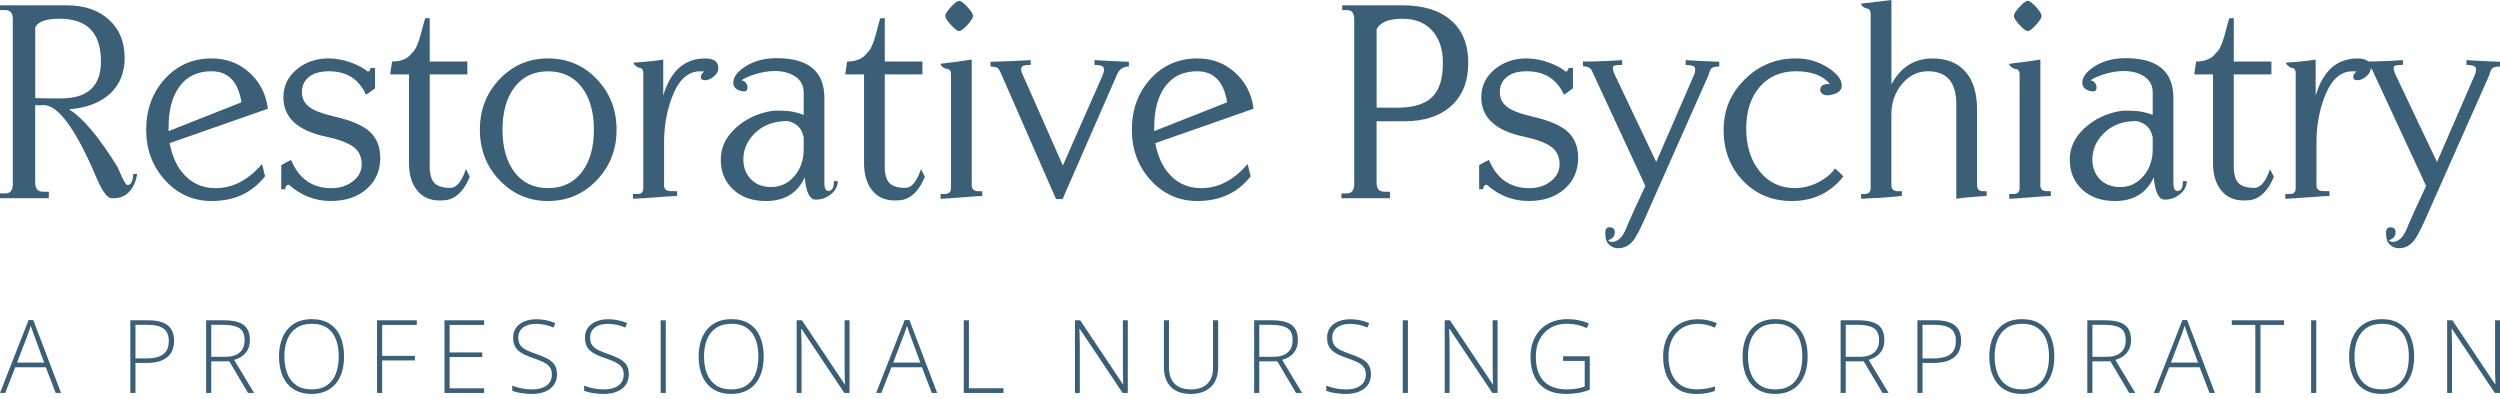 <svg xmlns="http://www.w3.org/2000/svg" width="282" height="45" viewBox="0 0 282 45" fill="none"><path d="M3.969 11.855V20.623C3.969 21.296 4.276 21.63 4.89 21.63H5.505V22.355H0V21.818H0.583C1.158 21.818 1.446 21.471 1.446 20.778V2.175C1.446 1.482 1.158 1.135 0.583 1.135H0V0.598H7.507C9.497 0.598 11.087 1.135 12.277 2.207C13.466 3.278 14.061 4.728 14.061 6.557C14.061 8.174 13.528 9.501 12.46 10.528C11.332 11.58 9.773 12.178 7.783 12.325C9.342 13.293 11.157 15.448 13.229 18.79C13.229 18.81 13.416 19.22 13.781 20.021C14.05 20.587 14.252 20.873 14.396 20.873C14.765 20.873 14.979 20.451 15.041 19.611H15.472C15.348 20.463 15.037 21.148 14.535 21.67C14.034 22.192 13.369 22.419 12.549 22.355C12.079 22.312 11.534 21.571 10.916 20.125C8.537 14.488 6.496 11.731 4.793 11.855L4.331 11.887L3.961 11.855H3.969ZM3.969 11.066L5.415 11.098H6.893C9.886 11.098 11.386 9.712 11.386 6.935C11.386 3.721 9.835 2.111 6.741 2.111C5.201 2.111 4.28 2.438 3.973 3.087V11.066H3.969Z" fill="#3A5F77"></path><path d="M29.91 19.866C28.453 21.738 26.443 22.674 23.877 22.674C21.805 22.674 20.056 21.897 18.629 20.34C17.202 18.786 16.491 16.882 16.491 14.631C16.491 12.381 17.195 10.429 18.598 8.891C20.001 7.358 21.762 6.589 23.877 6.589C25.58 6.589 27.026 7.146 28.216 8.262C29.343 9.313 30.012 10.648 30.218 12.265L19.138 16.145C19.383 17.448 19.826 18.511 20.46 19.332C21.444 20.595 22.726 21.224 24.309 21.224C26.256 21.224 28.002 20.32 29.541 18.511C29.603 18.659 29.666 18.886 29.728 19.189C29.79 19.495 29.852 19.718 29.91 19.866ZM19.018 14.787C20.845 14.074 23.582 12.99 27.236 11.54C26.867 9.206 25.739 8.039 23.85 8.039C22.31 8.039 21.121 8.596 20.281 9.712C19.441 10.827 19.018 12.373 19.018 14.349V14.791V14.787Z" fill="#3A5F77"></path><path d="M42.899 17.754C42.899 19.224 42.386 20.415 41.359 21.316C40.333 22.22 38.98 22.67 37.297 22.67C35.532 22.67 33.961 22.061 32.589 20.842C32.344 20.842 32.2 21.009 32.157 21.348H31.726V18.635C31.85 18.551 32.033 18.444 32.278 18.32C32.523 18.193 32.709 18.101 32.83 18.037C33.712 20.16 35.229 21.224 37.386 21.224C38.331 21.224 39.136 20.965 39.8 20.451C40.465 19.937 40.799 19.3 40.799 18.543C40.799 17.683 40.481 17.017 39.847 16.555C39.209 16.093 38.195 15.715 36.799 15.42C33.576 14.747 31.967 13.265 31.967 10.975C31.967 9.712 32.465 8.668 33.46 7.836C34.455 7.007 35.648 6.589 37.044 6.589C37.927 6.589 38.84 6.768 39.781 7.126C40.52 7.421 41.083 7.736 41.472 8.071C41.655 8.071 41.767 7.935 41.81 7.66H42.304V9.963C41.977 10.214 41.635 10.457 41.289 10.688C40.488 8.923 39.093 8.039 37.102 8.039C36.119 8.039 35.365 8.254 34.84 8.684C34.315 9.114 34.055 9.688 34.055 10.401C34.055 11.074 34.323 11.62 34.855 12.042C35.388 12.464 36.344 12.831 37.717 13.146C39.645 13.588 40.99 14.169 41.748 14.894C42.506 15.619 42.887 16.571 42.887 17.747L42.899 17.754Z" fill="#3A5F77"></path><path d="M48.466 18.698C48.466 19.623 48.641 20.272 48.99 20.639C49.34 21.005 49.943 21.192 50.806 21.192C51.482 21.192 52.069 20.487 52.559 19.081L52.991 19.933C52.804 20.395 52.59 20.806 52.345 21.164C51.77 22.005 51.074 22.479 50.254 22.582C50.028 22.602 49.811 22.614 49.608 22.614C48.501 22.614 47.645 22.232 47.039 21.463C46.432 20.694 46.133 19.671 46.133 18.388V8.393H44.011L44.224 6.943C45.27 6.943 46.028 6.609 46.502 5.935C46.829 5.684 47.14 5.043 47.428 4.011C47.735 2.812 47.921 2.163 47.98 2.055H48.473V6.943H52.718V8.393H48.473V18.703L48.466 18.698Z" fill="#3A5F77"></path><path d="M69.548 14.631C69.548 16.882 68.797 18.782 67.301 20.34C65.804 21.897 63.977 22.674 61.823 22.674C59.669 22.674 57.85 21.897 56.361 20.34C54.872 18.786 54.13 16.882 54.13 14.631C54.13 12.381 54.872 10.481 56.361 8.923C57.85 7.369 59.669 6.589 61.823 6.589C63.977 6.589 65.827 7.365 67.316 8.923C68.805 10.481 69.548 12.381 69.548 14.631ZM66.993 14.631C66.993 12.612 66.531 11.01 65.609 9.823C64.684 8.636 63.425 8.043 61.823 8.043C60.221 8.043 58.966 8.636 58.052 9.823C57.139 11.01 56.684 12.616 56.684 14.631C56.684 16.647 57.139 18.252 58.052 19.439C58.966 20.627 60.221 21.22 61.823 21.22C63.425 21.22 64.684 20.627 65.609 19.439C66.531 18.252 66.993 16.647 66.993 14.631Z" fill="#3A5F77"></path><path d="M74.901 20.873C74.901 21.252 75.076 21.471 75.425 21.535C75.464 21.555 75.783 21.567 76.378 21.567V22.104C75.826 22.124 74.994 22.18 73.886 22.264C72.778 22.347 71.946 22.399 71.394 22.423V21.885C71.845 21.885 72.113 21.873 72.195 21.854C72.44 21.77 72.564 21.559 72.564 21.224V8.262C72.564 7.84 72.382 7.632 72.012 7.632C71.643 7.421 71.46 7.234 71.46 7.067C72.813 6.983 73.933 6.868 74.815 6.72V10.787C75.635 7.991 77.214 6.593 79.554 6.593C80.537 6.593 81.031 6.959 81.031 7.696C81.031 8.031 80.86 8.341 80.522 8.624C80.184 8.907 79.85 9.05 79.523 9.05C79.216 9.05 79.06 8.935 79.06 8.704C79.06 8.453 79.185 8.242 79.43 8.075C79.387 8.075 79.317 8.063 79.216 8.043H78.971C77.556 8.043 76.479 9.074 75.74 11.134C75.188 12.668 74.908 14.309 74.908 16.053V20.878L74.901 20.873Z" fill="#3A5F77"></path><path d="M90.781 19.993C89.961 21.782 88.503 22.674 86.412 22.674C84.853 22.674 83.613 22.24 82.687 21.363C81.762 20.491 81.303 19.372 81.303 18.005C81.303 16.639 81.859 15.48 82.963 14.456C84.071 13.436 85.424 12.791 87.026 12.516C87.294 12.476 87.64 12.464 88.072 12.484L88.686 12.516C89.261 12.536 89.918 12.684 90.657 12.958V10.437C90.657 9.66 90.342 9.058 89.72 8.64C89.094 8.218 88.309 8.011 87.364 8.011C86.688 8.011 85.937 8.138 85.117 8.389C84.441 8.62 83.947 8.843 83.64 9.05C84.091 9.154 84.316 9.441 84.316 9.903C84.316 10.178 84.184 10.313 83.916 10.313C83.854 10.313 83.721 10.293 83.515 10.249C82.983 10.082 82.715 9.775 82.715 9.333C82.715 8.704 83.165 8.094 84.067 7.505C85.051 6.876 86.233 6.561 87.605 6.561C91.193 6.561 92.989 8.055 92.989 11.038V20.654C92.989 21.244 93.145 21.539 93.452 21.539C93.86 21.539 94.066 21.172 94.066 20.435H94.498C94.498 20.993 94.245 21.483 93.743 21.897C93.242 22.312 92.663 22.519 92.006 22.519C91.349 22.519 90.917 21.678 90.773 19.997L90.781 19.993ZM90.657 16.87V15.516C90.532 14.862 90.252 14.38 89.809 14.066C89.366 13.751 88.942 13.616 88.53 13.655L88.161 13.687C86.929 13.791 85.902 14.261 85.082 15.089C84.262 15.922 83.85 16.882 83.85 17.974C83.85 18.878 84.133 19.623 84.697 20.212C85.261 20.802 86.027 21.097 86.991 21.097C88.037 21.097 88.907 20.686 89.607 19.866C90.303 19.045 90.653 18.049 90.653 16.87H90.657Z" fill="#3A5F77"></path><path d="M99.796 18.698C99.796 19.623 99.971 20.272 100.321 20.639C100.671 21.005 101.274 21.192 102.137 21.192C102.813 21.192 103.4 20.487 103.89 19.081L104.321 19.933C104.135 20.395 103.921 20.806 103.676 21.164C103.101 22.005 102.405 22.479 101.585 22.582C101.359 22.602 101.141 22.614 100.939 22.614C99.831 22.614 98.976 22.232 98.37 21.463C97.763 20.694 97.464 19.671 97.464 18.388V8.393H95.341L95.555 6.943C96.601 6.943 97.359 6.609 97.833 5.935C98.16 5.684 98.471 5.043 98.758 4.011C99.065 2.812 99.252 2.163 99.31 2.055H99.804V6.943H104.049V8.393H99.804V18.703L99.796 18.698Z" fill="#3A5F77"></path><path d="M109.612 20.873C109.612 21.336 109.857 21.567 110.351 21.567H110.782L110.813 22.104C110.3 22.124 109.523 22.18 108.473 22.264C107.424 22.347 106.638 22.399 106.102 22.423V21.885H106.533C107.027 21.885 107.272 21.666 107.272 21.224V8.389C107.272 7.967 107.078 7.76 106.689 7.76C106.3 7.593 106.106 7.401 106.106 7.194C106.883 7.111 108.053 6.951 109.612 6.72V20.878V20.873ZM106.627 1.797C106.627 1.585 106.837 1.251 107.256 0.789C107.676 0.327 107.991 0.096 108.193 0.096C108.395 0.096 108.71 0.327 109.13 0.789C109.55 1.251 109.76 1.589 109.76 1.797C109.76 2.004 109.55 2.342 109.13 2.804C108.71 3.266 108.395 3.498 108.193 3.498C107.991 3.498 107.676 3.266 107.256 2.804C106.837 2.342 106.627 2.008 106.627 1.797Z" fill="#3A5F77"></path><path d="M125.983 8.449L119.86 22.455H119.121L112.843 8.134C112.718 7.863 112.59 7.696 112.458 7.632C112.326 7.569 112.085 7.529 111.735 7.505V6.971C113.251 6.931 114.759 6.868 116.26 6.784V7.322C115.685 7.322 115.362 7.385 115.292 7.509C115.218 7.636 115.183 7.72 115.183 7.76C115.183 7.971 115.214 8.126 115.276 8.23L119.891 18.671L124.354 8.545C124.478 8.274 124.536 8.051 124.536 7.883C124.536 7.82 124.517 7.728 124.474 7.601C124.373 7.413 124.031 7.318 123.46 7.318V6.78C124.75 6.864 126.045 6.927 127.335 6.967V7.501C126.698 7.501 126.247 7.816 125.983 8.445V8.449Z" fill="#3A5F77"></path><path d="M141.093 19.866C139.635 21.738 137.626 22.674 135.06 22.674C132.988 22.674 131.238 21.897 129.812 20.34C128.385 18.786 127.674 16.882 127.674 14.631C127.674 12.381 128.377 10.429 129.781 8.891C131.184 7.358 132.945 6.589 135.06 6.589C136.763 6.589 138.209 7.146 139.398 8.262C140.526 9.313 141.194 10.648 141.397 12.265L130.317 16.145C130.562 17.448 131.005 18.511 131.639 19.332C132.622 20.595 133.905 21.224 135.484 21.224C137.431 21.224 139.177 20.32 140.716 18.511C140.778 18.659 140.841 18.886 140.903 19.189C140.965 19.495 141.027 19.718 141.086 19.866H141.093ZM130.2 14.787C132.028 14.074 134.764 12.99 138.419 11.54C138.049 9.206 136.922 8.039 135.033 8.039C133.493 8.039 132.304 8.596 131.464 9.712C130.62 10.827 130.2 12.373 130.2 14.349V14.791V14.787Z" fill="#3A5F77"></path><path d="M155.279 20.623C155.279 21.296 155.574 21.63 156.173 21.63H156.787V22.355H151.31V21.818H151.893C152.468 21.818 152.756 21.471 152.756 20.778V2.175C152.756 1.482 152.488 1.135 151.955 1.135H151.403V0.598H158.171C160.531 0.598 162.362 1.159 163.664 2.283C164.967 3.406 165.62 5.011 165.62 7.091C165.62 9.17 164.978 10.791 163.695 11.947C162.412 13.102 160.655 13.679 158.416 13.679H155.279V20.623ZM155.279 12.142H157.938C159.606 12.098 160.826 11.684 161.6 10.895C162.374 10.106 162.758 8.839 162.758 7.095C162.758 5.561 162.358 4.346 161.553 3.454C160.749 2.561 159.637 2.115 158.218 2.115C156.632 2.115 155.652 2.514 155.283 3.31V12.142H155.279Z" fill="#3A5F77"></path><path d="M178.021 17.754C178.021 19.224 177.508 20.415 176.481 21.316C175.455 22.22 174.102 22.67 172.419 22.67C170.654 22.67 169.083 22.061 167.711 20.842C167.466 20.842 167.322 21.009 167.28 21.348H166.848V18.635C166.972 18.551 167.155 18.444 167.4 18.32C167.645 18.193 167.832 18.101 167.952 18.037C168.835 20.16 170.351 21.224 172.508 21.224C173.453 21.224 174.258 20.965 174.922 20.451C175.587 19.937 175.921 19.3 175.921 18.543C175.921 17.683 175.603 17.017 174.969 16.555C174.332 16.093 173.317 15.715 171.921 15.42C168.699 14.747 167.089 13.265 167.089 10.975C167.089 9.712 167.587 8.668 168.582 7.836C169.577 7.007 170.771 6.589 172.166 6.589C173.049 6.589 173.962 6.768 174.907 7.126C175.645 7.421 176.209 7.736 176.598 8.071C176.781 8.071 176.893 7.935 176.936 7.66H177.43V9.963C177.103 10.214 176.765 10.457 176.415 10.688C175.614 8.923 174.219 8.039 172.228 8.039C171.245 8.039 170.491 8.254 169.966 8.684C169.441 9.114 169.181 9.688 169.181 10.401C169.181 11.074 169.445 11.62 169.981 12.042C170.514 12.464 171.47 12.831 172.843 13.146C174.771 13.588 176.116 14.169 176.874 14.894C177.632 15.619 178.013 16.571 178.013 17.747L178.021 17.754Z" fill="#3A5F77"></path><path d="M190.146 7.314V6.78C191.417 6.864 192.681 6.927 193.932 6.967V7.501C193.544 7.501 193.271 7.553 193.116 7.66C192.96 7.764 192.832 8.027 192.731 8.449L185.438 24.885C184.944 25.976 184.556 26.709 184.268 27.088C183.798 27.697 183.222 28 182.546 28C182.134 28 181.792 27.869 181.516 27.606C181.24 27.343 181.1 27.024 181.1 26.646L181.069 26.299C181.069 25.857 181.224 25.638 181.531 25.638C181.939 25.638 182.145 25.817 182.145 26.176C182.145 26.638 181.901 26.944 181.407 27.092C181.426 27.132 181.469 27.175 181.531 27.219C181.593 27.263 181.694 27.283 181.838 27.283C182.557 27.283 183.141 26.642 183.592 25.359C184.023 24.371 184.688 22.909 185.594 20.977L179.654 8.174C179.51 7.712 179.152 7.481 178.577 7.481L178.546 6.943C179.86 6.943 181.337 6.891 182.977 6.784V7.322C182.402 7.322 182.064 7.373 181.963 7.481L181.932 7.64C181.932 7.871 182.013 8.154 182.177 8.493L186.822 18.268L191.098 8.425C191.18 8.238 191.223 8.039 191.223 7.828C191.223 7.7 191.172 7.589 191.067 7.481C190.822 7.377 190.515 7.326 190.142 7.326L190.146 7.314Z" fill="#3A5F77"></path><path d="M206.979 19.013C207.103 19.097 207.266 19.24 207.473 19.439C207.679 19.639 207.83 19.79 207.935 19.898C206.477 21.746 204.541 22.674 202.119 22.674C199.904 22.674 198.069 21.913 196.611 20.387C195.153 18.862 194.426 16.958 194.426 14.663C194.426 12.369 195.219 10.532 196.809 8.955C198.399 7.377 200.323 6.589 202.578 6.589C203.931 6.589 205.152 6.947 206.24 7.66C207.243 8.314 207.749 8.975 207.749 9.648C207.749 10.194 207.36 10.54 206.578 10.688C206.353 10.732 206.197 10.752 206.116 10.752C205.704 10.752 205.439 10.572 205.315 10.214C205.315 9.879 205.432 9.668 205.669 9.584C205.906 9.501 206.054 9.457 206.116 9.457L206.423 9.489C205.622 8.521 204.351 8.039 202.605 8.039C200.86 8.039 199.511 8.628 198.496 9.803C197.482 10.982 196.972 12.548 196.972 14.5C196.972 16.452 197.482 18.089 198.496 19.34C199.511 20.591 200.829 21.216 202.45 21.216C203.496 21.216 204.502 20.933 205.467 20.364C206.186 19.922 206.687 19.471 206.975 19.009L206.979 19.013Z" fill="#3A5F77"></path><path d="M223.011 20.873C223.011 21.336 223.236 21.567 223.687 21.567H224.088V22.104C222.61 22.188 221.471 22.296 220.671 22.419V11.759C220.671 9.278 219.605 8.039 217.471 8.039C216.321 8.039 215.349 8.517 214.548 9.473C213.747 10.429 213.347 11.58 213.347 12.926V20.873C213.347 21.336 213.591 21.567 214.085 21.567H214.548L214.517 22.104C214.272 22.124 213.696 22.18 212.795 22.264C212.056 22.328 211.473 22.359 211.041 22.359C210.96 22.359 210.59 22.379 209.933 22.423V21.885H210.334C210.785 21.885 211.01 21.654 211.01 21.192V1.577C211.01 1.159 210.835 0.948 210.485 0.948C210.116 0.781 209.933 0.602 209.933 0.41C210.691 0.327 211.83 0.191 213.35 0V9.525C214.396 7.569 215.947 6.593 217.996 6.593C219.598 6.593 220.83 7.091 221.705 8.09C222.575 9.09 223.011 10.505 223.011 12.333V20.878V20.873Z" fill="#3A5F77"></path><path d="M230.148 20.873C230.148 21.336 230.393 21.567 230.887 21.567H231.319L231.35 22.104C230.836 22.124 230.055 22.18 229.009 22.264C227.964 22.347 227.174 22.399 226.642 22.423V21.885H227.073C227.567 21.885 227.812 21.666 227.812 21.224V8.389C227.812 7.967 227.618 7.76 227.229 7.76C226.84 7.593 226.646 7.401 226.646 7.194C227.423 7.111 228.593 6.951 230.152 6.72V20.878L230.148 20.873ZM227.163 1.797C227.163 1.585 227.373 1.251 227.793 0.789C228.212 0.327 228.527 0.096 228.729 0.096C228.932 0.096 229.246 0.327 229.666 0.789C230.086 1.251 230.296 1.589 230.296 1.797C230.296 2.004 230.086 2.342 229.666 2.804C229.246 3.266 228.932 3.498 228.729 3.498C228.527 3.498 228.212 3.266 227.793 2.804C227.373 2.342 227.163 2.008 227.163 1.797Z" fill="#3A5F77"></path><path d="M242.95 19.993C242.13 21.782 240.672 22.674 238.58 22.674C237.022 22.674 235.781 22.24 234.856 21.363C233.931 20.491 233.472 19.372 233.472 18.005C233.472 16.639 234.024 15.48 235.132 14.456C236.24 13.436 237.593 12.791 239.195 12.516C239.463 12.476 239.809 12.464 240.24 12.484L240.855 12.516C241.43 12.536 242.087 12.684 242.826 12.958V10.437C242.826 9.66 242.511 9.058 241.889 8.64C241.263 8.218 240.477 8.011 239.533 8.011C238.856 8.011 238.106 8.138 237.286 8.389C236.609 8.62 236.116 8.843 235.809 9.05C236.26 9.154 236.485 9.441 236.485 9.903C236.485 10.178 236.353 10.313 236.085 10.313C236.022 10.313 235.89 10.293 235.684 10.249C235.152 10.082 234.883 9.775 234.883 9.333C234.883 8.704 235.334 8.094 236.236 7.505C237.22 6.876 238.402 6.561 239.774 6.561C243.362 6.561 245.158 8.055 245.158 11.038V20.654C245.158 21.244 245.314 21.539 245.621 21.539C246.033 21.539 246.235 21.172 246.235 20.435H246.666C246.666 20.993 246.414 21.483 245.912 21.897C245.411 22.312 244.832 22.519 244.175 22.519C243.518 22.519 243.086 21.678 242.942 19.997L242.95 19.993ZM242.826 16.87V15.516C242.701 14.862 242.421 14.38 241.978 14.066C241.535 13.751 241.111 13.616 240.699 13.655L240.33 13.687C239.097 13.791 238.071 14.261 237.251 15.089C236.431 15.922 236.019 16.882 236.019 17.974C236.019 18.878 236.298 19.623 236.866 20.212C237.43 20.802 238.196 21.097 239.16 21.097C240.205 21.097 241.076 20.686 241.776 19.866C242.472 19.045 242.822 18.049 242.822 16.87H242.826Z" fill="#3A5F77"></path><path d="M251.965 18.698C251.965 19.623 252.14 20.272 252.49 20.639C252.84 21.005 253.442 21.192 254.305 21.192C254.982 21.192 255.569 20.487 256.059 19.081L256.49 19.933C256.307 20.395 256.09 20.806 255.845 21.164C255.269 22.005 254.574 22.479 253.753 22.582C253.528 22.602 253.31 22.614 253.108 22.614C252 22.614 251.145 22.232 250.538 21.463C249.932 20.694 249.629 19.671 249.629 18.388V8.393H247.506L247.72 6.943C248.766 6.943 249.524 6.609 249.998 5.935C250.325 5.684 250.632 5.043 250.923 4.011C251.23 2.812 251.417 2.163 251.475 2.055H251.969V6.943H256.214V8.393H251.969V18.703L251.965 18.698Z" fill="#3A5F77"></path><path d="M261.291 20.873C261.291 21.252 261.466 21.471 261.816 21.535C261.855 21.555 262.174 21.567 262.768 21.567V22.104C262.216 22.124 261.385 22.18 260.277 22.264C259.169 22.347 258.337 22.399 257.785 22.423V21.885C258.236 21.885 258.504 21.873 258.585 21.854C258.83 21.77 258.955 21.559 258.955 21.224V8.262C258.955 7.84 258.772 7.632 258.403 7.632C258.033 7.421 257.851 7.234 257.851 7.067C259.204 6.983 260.323 6.868 261.206 6.72V10.787C262.026 7.991 263.604 6.593 265.945 6.593C266.928 6.593 267.422 6.959 267.422 7.696C267.422 8.031 267.251 8.341 266.913 8.624C266.574 8.907 266.24 9.05 265.913 9.05C265.606 9.05 265.451 8.935 265.451 8.704C265.451 8.453 265.575 8.242 265.82 8.075C265.777 8.075 265.707 8.063 265.606 8.043H265.361C263.946 8.043 262.87 9.074 262.131 11.134C261.579 12.668 261.299 14.309 261.299 16.053V20.878L261.291 20.873Z" fill="#3A5F77"></path><path d="M278.217 7.314V6.78C279.489 6.864 280.752 6.927 282.004 6.967V7.501C281.615 7.501 281.343 7.553 281.188 7.66C281.032 7.764 280.904 8.027 280.803 8.449L273.51 24.885C273.016 25.976 272.627 26.709 272.34 27.088C271.869 27.697 271.294 28 270.617 28C270.205 28 269.863 27.869 269.587 27.606C269.311 27.343 269.171 27.024 269.171 26.646L269.14 26.299C269.14 25.857 269.296 25.638 269.603 25.638C270.011 25.638 270.217 25.817 270.217 26.176C270.217 26.638 269.972 26.944 269.478 27.092C269.498 27.132 269.541 27.175 269.603 27.219C269.665 27.263 269.766 27.283 269.91 27.283C270.629 27.283 271.212 26.642 271.663 25.359C272.095 24.371 272.759 22.909 273.665 20.977L267.725 8.174C267.581 7.712 267.224 7.481 266.648 7.481L266.617 6.943C267.931 6.943 269.408 6.891 271.049 6.784V7.322C270.474 7.322 270.135 7.373 270.034 7.481L270.003 7.64C270.003 7.871 270.085 8.154 270.248 8.493L274.894 18.268L279.17 8.425C279.252 8.238 279.294 8.039 279.294 7.828C279.294 7.7 279.244 7.589 279.139 7.481C278.894 7.377 278.587 7.326 278.214 7.326L278.217 7.314Z" fill="#3A5F77"></path><path d="M282 44.322H281.412L276.569 37.076H276.541C276.549 37.278 276.554 37.483 276.558 37.693C276.566 37.898 276.571 38.111 276.575 38.331C276.582 38.548 276.586 38.772 276.586 39.004V44.322H276.037V36.129H276.631L281.456 43.353H281.484C281.481 43.189 281.475 42.998 281.468 42.781C281.464 42.565 281.458 42.342 281.451 42.114C281.447 41.886 281.445 41.672 281.445 41.47V36.129H282V44.322Z" fill="#3A5F77"></path><path d="M272.317 40.215C272.317 40.838 272.241 41.408 272.088 41.924C271.935 42.439 271.705 42.884 271.398 43.258C271.092 43.631 270.709 43.921 270.249 44.126C269.794 44.332 269.261 44.435 268.652 44.435C268.039 44.435 267.503 44.332 267.044 44.126C266.584 43.921 266.201 43.631 265.895 43.258C265.592 42.88 265.364 42.434 265.211 41.918C265.058 41.399 264.981 40.827 264.981 40.203C264.981 39.374 265.121 38.643 265.402 38.012C265.686 37.38 266.102 36.887 266.651 36.532C267.204 36.177 267.886 36 268.697 36C269.474 36 270.132 36.17 270.67 36.51C271.212 36.846 271.621 37.33 271.897 37.962C272.177 38.589 272.317 39.34 272.317 40.215ZM265.587 40.209C265.587 40.941 265.697 41.588 265.917 42.148C266.138 42.705 266.476 43.14 266.932 43.454C267.387 43.768 267.963 43.925 268.658 43.925C269.36 43.925 269.937 43.77 270.39 43.459C270.842 43.149 271.176 42.716 271.393 42.159C271.609 41.602 271.718 40.954 271.718 40.215C271.718 39.045 271.462 38.137 270.95 37.491C270.442 36.844 269.691 36.521 268.697 36.521C267.998 36.521 267.417 36.676 266.954 36.986C266.494 37.296 266.151 37.728 265.923 38.281C265.699 38.834 265.587 39.477 265.587 40.209Z" fill="#3A5F77"></path><path d="M260.696 44.322V36.129H261.273V44.322H260.696Z" fill="#3A5F77"></path><path d="M254.981 44.322H254.398V36.65H251.742V36.129H257.637V36.65H254.981V44.322Z" fill="#3A5F77"></path><path d="M249.238 44.322L248.123 41.425H244.682L243.544 44.322H242.956L246.178 36.101H246.705L249.843 44.322H249.238ZM247.938 40.904L246.806 37.833C246.776 37.754 246.739 37.653 246.694 37.53C246.653 37.407 246.608 37.276 246.559 37.138C246.514 36.999 246.47 36.869 246.425 36.745C246.387 36.876 246.346 37.007 246.301 37.138C246.257 37.268 246.214 37.395 246.173 37.519C246.131 37.638 246.092 37.747 246.055 37.844L244.878 40.904H247.938Z" fill="#3A5F77"></path><path d="M237.437 36.129C238.087 36.129 238.629 36.2 239.062 36.342C239.5 36.484 239.828 36.717 240.049 37.042C240.269 37.367 240.379 37.806 240.379 38.359C240.379 38.774 240.303 39.131 240.15 39.43C240 39.725 239.793 39.968 239.528 40.158C239.262 40.349 238.956 40.495 238.608 40.596L240.856 44.322H240.172L238.059 40.758H236.025V44.322H235.448V36.129H237.437ZM237.381 36.639H236.025V40.248H237.656C238.324 40.248 238.846 40.087 239.219 39.766C239.597 39.445 239.785 38.983 239.785 38.382C239.785 37.721 239.587 37.265 239.191 37.014C238.795 36.764 238.192 36.639 237.381 36.639Z" fill="#3A5F77"></path><path d="M231.728 40.215C231.728 40.838 231.651 41.408 231.498 41.924C231.345 42.439 231.115 42.884 230.809 43.258C230.502 43.631 230.12 43.921 229.66 44.126C229.204 44.332 228.672 44.435 228.063 44.435C227.45 44.435 226.914 44.332 226.454 44.126C225.995 43.921 225.612 43.631 225.305 43.258C225.003 42.88 224.775 42.434 224.622 41.918C224.468 41.399 224.392 40.827 224.392 40.203C224.392 39.374 224.532 38.643 224.812 38.012C225.096 37.38 225.513 36.887 226.062 36.532C226.615 36.177 227.297 36 228.108 36C228.885 36 229.542 36.17 230.08 36.51C230.622 36.846 231.031 37.33 231.308 37.962C231.588 38.589 231.728 39.34 231.728 40.215ZM224.997 40.209C224.997 40.941 225.107 41.588 225.328 42.148C225.548 42.705 225.886 43.14 226.342 43.454C226.798 43.768 227.373 43.925 228.068 43.925C228.771 43.925 229.348 43.77 229.8 43.459C230.252 43.149 230.587 42.716 230.803 42.159C231.02 41.602 231.128 40.954 231.128 40.215C231.128 39.045 230.872 38.137 230.36 37.491C229.852 36.844 229.101 36.521 228.108 36.521C227.409 36.521 226.828 36.676 226.365 36.986C225.905 37.296 225.561 37.728 225.333 38.281C225.109 38.834 224.997 39.477 224.997 40.209Z" fill="#3A5F77"></path><path d="M218.296 36.129C219.271 36.129 220.002 36.316 220.487 36.689C220.973 37.063 221.216 37.644 221.216 38.432C221.216 38.836 221.15 39.194 221.02 39.508C220.893 39.818 220.7 40.08 220.442 40.293C220.185 40.506 219.861 40.667 219.473 40.775C219.088 40.883 218.638 40.938 218.122 40.938H216.861V44.322H216.284V36.129H218.296ZM218.234 36.639H216.861V40.428H218.066C218.597 40.428 219.053 40.368 219.434 40.248C219.815 40.125 220.108 39.919 220.314 39.632C220.519 39.344 220.622 38.952 220.622 38.455C220.622 37.823 220.428 37.364 220.039 37.076C219.65 36.785 219.049 36.639 218.234 36.639Z" fill="#3A5F77"></path><path d="M209.611 36.129C210.261 36.129 210.803 36.2 211.236 36.342C211.673 36.484 212.002 36.717 212.223 37.042C212.443 37.367 212.553 37.806 212.553 38.359C212.553 38.774 212.477 39.131 212.323 39.43C212.174 39.725 211.967 39.968 211.701 40.158C211.436 40.349 211.13 40.495 210.782 40.596L213.03 44.322H212.346L210.233 40.758H208.199V44.322H207.621V36.129H209.611ZM209.555 36.639H208.199V40.248H209.829C210.498 40.248 211.019 40.087 211.393 39.766C211.77 39.445 211.959 38.983 211.959 38.382C211.959 37.721 211.761 37.265 211.365 37.014C210.969 36.764 210.366 36.639 209.555 36.639Z" fill="#3A5F77"></path><path d="M203.902 40.215C203.902 40.838 203.825 41.408 203.672 41.924C203.519 42.439 203.289 42.884 202.983 43.258C202.676 43.631 202.293 43.921 201.834 44.126C201.378 44.332 200.846 44.435 200.236 44.435C199.624 44.435 199.088 44.332 198.628 44.126C198.168 43.921 197.785 43.631 197.479 43.258C197.176 42.88 196.949 42.434 196.795 41.918C196.642 41.399 196.566 40.827 196.566 40.203C196.566 39.374 196.706 38.643 196.986 38.012C197.27 37.38 197.686 36.887 198.236 36.532C198.789 36.177 199.471 36 200.281 36C201.058 36 201.716 36.17 202.254 36.51C202.796 36.846 203.205 37.33 203.481 37.962C203.762 38.589 203.902 39.34 203.902 40.215ZM197.171 40.209C197.171 40.941 197.281 41.588 197.502 42.148C197.722 42.705 198.06 43.14 198.516 43.454C198.972 43.768 199.547 43.925 200.242 43.925C200.945 43.925 201.522 43.77 201.974 43.459C202.426 43.149 202.76 42.716 202.977 42.159C203.194 41.602 203.302 40.954 203.302 40.215C203.302 39.045 203.046 38.137 202.534 37.491C202.026 36.844 201.275 36.521 200.281 36.521C199.583 36.521 199.002 36.676 198.538 36.986C198.079 37.296 197.735 37.728 197.507 38.281C197.283 38.834 197.171 39.477 197.171 40.209Z" fill="#3A5F77"></path><path d="M191.523 36.532C191 36.532 190.533 36.622 190.122 36.801C189.711 36.977 189.364 37.227 189.08 37.552C188.796 37.877 188.579 38.266 188.43 38.718C188.28 39.166 188.206 39.661 188.206 40.203C188.206 40.95 188.323 41.604 188.559 42.165C188.794 42.721 189.147 43.153 189.618 43.459C190.092 43.766 190.683 43.919 191.389 43.919C191.8 43.919 192.174 43.889 192.51 43.829C192.846 43.766 193.158 43.685 193.446 43.588V44.093C193.173 44.194 192.865 44.276 192.521 44.339C192.181 44.403 191.785 44.435 191.333 44.435C190.515 44.435 189.827 44.259 189.27 43.908C188.717 43.557 188.301 43.063 188.021 42.428C187.74 41.793 187.6 41.051 187.6 40.203C187.6 39.594 187.688 39.036 187.864 38.528C188.039 38.016 188.295 37.573 188.632 37.199C188.972 36.822 189.384 36.531 189.87 36.325C190.356 36.116 190.909 36.011 191.529 36.011C191.921 36.011 192.295 36.05 192.65 36.129C193.009 36.204 193.345 36.314 193.659 36.459L193.434 36.964C193.132 36.815 192.822 36.706 192.504 36.639C192.187 36.568 191.86 36.532 191.523 36.532Z" fill="#3A5F77"></path><path d="M176.317 40.187H179.326V43.947C178.934 44.111 178.515 44.235 178.071 44.317C177.626 44.395 177.154 44.435 176.653 44.435C175.782 44.435 175.048 44.27 174.45 43.941C173.856 43.609 173.406 43.129 173.1 42.501C172.793 41.873 172.64 41.119 172.64 40.237C172.64 39.415 172.806 38.684 173.139 38.046C173.475 37.407 173.955 36.906 174.579 36.544C175.203 36.181 175.95 36 176.821 36C177.269 36 177.692 36.041 178.088 36.123C178.487 36.206 178.867 36.329 179.225 36.493L178.995 37.009C178.641 36.844 178.278 36.721 177.908 36.639C177.542 36.557 177.17 36.516 176.793 36.516C176.053 36.516 175.416 36.674 174.882 36.992C174.351 37.306 173.944 37.743 173.66 38.303C173.38 38.86 173.24 39.503 173.24 40.231C173.24 41.057 173.376 41.743 173.649 42.288C173.922 42.834 174.32 43.243 174.843 43.516C175.369 43.788 176.008 43.925 176.759 43.925C177.17 43.925 177.538 43.895 177.863 43.835C178.192 43.775 178.489 43.697 178.755 43.6V40.713H176.317V40.187Z" fill="#3A5F77"></path><path d="M168.926 44.322H168.338L163.495 37.076H163.467C163.475 37.278 163.48 37.483 163.484 37.693C163.492 37.898 163.497 38.111 163.501 38.331C163.509 38.548 163.512 38.772 163.512 39.004V44.322H162.963V36.129H163.557L168.382 43.353H168.411C168.407 43.189 168.401 42.998 168.394 42.781C168.39 42.565 168.384 42.342 168.377 42.114C168.373 41.886 168.371 41.672 168.371 41.47V36.129H168.926V44.322Z" fill="#3A5F77"></path><path d="M158.235 44.322V36.129H158.812V44.322H158.235Z" fill="#3A5F77"></path><path d="M154.644 42.21C154.644 42.699 154.521 43.11 154.274 43.443C154.028 43.771 153.693 44.02 153.271 44.188C152.849 44.352 152.371 44.435 151.836 44.435C151.504 44.435 151.201 44.418 150.928 44.384C150.659 44.354 150.415 44.313 150.194 44.261C149.977 44.209 149.779 44.149 149.6 44.081V43.504C149.891 43.616 150.228 43.715 150.609 43.801C150.994 43.883 151.412 43.925 151.864 43.925C152.29 43.925 152.668 43.863 152.996 43.74C153.329 43.616 153.59 43.43 153.781 43.179C153.971 42.929 154.067 42.613 154.067 42.232C154.067 41.896 153.986 41.621 153.826 41.408C153.669 41.191 153.432 41.007 153.114 40.853C152.796 40.697 152.397 40.538 151.915 40.377C151.578 40.261 151.272 40.14 150.996 40.013C150.723 39.882 150.489 39.733 150.295 39.564C150.101 39.392 149.951 39.187 149.847 38.948C149.746 38.705 149.695 38.419 149.695 38.09C149.695 37.638 149.809 37.259 150.037 36.953C150.269 36.643 150.581 36.409 150.973 36.252C151.369 36.092 151.814 36.011 152.307 36.011C152.699 36.011 153.071 36.048 153.422 36.123C153.777 36.194 154.119 36.303 154.448 36.448L154.246 36.947C153.917 36.805 153.589 36.7 153.26 36.633C152.931 36.566 152.606 36.532 152.285 36.532C151.9 36.532 151.556 36.59 151.253 36.706C150.954 36.818 150.717 36.988 150.542 37.216C150.366 37.444 150.278 37.732 150.278 38.079C150.278 38.438 150.359 38.727 150.519 38.948C150.684 39.168 150.915 39.351 151.214 39.497C151.517 39.643 151.874 39.785 152.285 39.923C152.77 40.087 153.189 40.261 153.54 40.444C153.891 40.624 154.162 40.852 154.353 41.128C154.547 41.404 154.644 41.765 154.644 42.21Z" fill="#3A5F77"></path><path d="M143.46 36.129C144.11 36.129 144.651 36.2 145.085 36.342C145.522 36.484 145.851 36.717 146.071 37.042C146.292 37.367 146.402 37.806 146.402 38.359C146.402 38.774 146.325 39.131 146.172 39.43C146.023 39.725 145.815 39.968 145.55 40.158C145.285 40.349 144.978 40.495 144.631 40.596L146.878 44.322H146.194L144.082 40.758H142.047V44.322H141.47V36.129H143.46ZM143.403 36.639H142.047V40.248H143.678C144.347 40.248 144.868 40.087 145.242 39.766C145.619 39.445 145.808 38.983 145.808 38.382C145.808 37.721 145.61 37.265 145.214 37.014C144.818 36.764 144.214 36.639 143.403 36.639Z" fill="#3A5F77"></path><path d="M137.409 36.129V41.431C137.409 42.069 137.285 42.613 137.039 43.062C136.792 43.506 136.437 43.846 135.974 44.081C135.514 44.317 134.963 44.435 134.32 44.435C133.345 44.435 132.596 44.171 132.073 43.644C131.55 43.114 131.288 42.368 131.288 41.408V36.129H131.86V41.408C131.86 42.23 132.073 42.856 132.499 43.286C132.929 43.712 133.545 43.925 134.349 43.925C134.875 43.925 135.324 43.831 135.694 43.644C136.063 43.454 136.346 43.177 136.54 42.815C136.734 42.449 136.831 42.006 136.831 41.487V36.129H137.409Z" fill="#3A5F77"></path><path d="M127.216 44.322H126.627L121.785 37.076H121.757C121.765 37.278 121.77 37.483 121.774 37.693C121.781 37.898 121.787 38.111 121.791 38.331C121.798 38.548 121.802 38.772 121.802 39.004V44.322H121.253V36.129H121.847L126.672 43.353H126.7C126.697 43.189 126.691 42.998 126.683 42.781C126.68 42.565 126.674 42.342 126.667 42.114C126.663 41.886 126.661 41.672 126.661 41.47V36.129H127.216V44.322Z" fill="#3A5F77"></path><path d="M108.714 44.322V36.129H109.291V43.796H113.192V44.322H108.714Z" fill="#3A5F77"></path><path d="M105.112 44.322L103.996 41.425H100.555L99.418 44.322H98.829L102.052 36.101H102.579L105.717 44.322H105.112ZM103.812 40.904L102.679 37.833C102.65 37.754 102.612 37.653 102.567 37.53C102.526 37.407 102.481 37.276 102.433 37.138C102.388 36.999 102.343 36.869 102.298 36.745C102.261 36.876 102.22 37.007 102.175 37.138C102.13 37.268 102.087 37.395 102.046 37.519C102.005 37.638 101.966 37.747 101.928 37.844L100.752 40.904H103.812Z" fill="#3A5F77"></path><path d="M95.827 44.322H95.239L90.396 37.076H90.368C90.376 37.278 90.381 37.483 90.385 37.693C90.393 37.898 90.398 38.111 90.402 38.331C90.409 38.548 90.413 38.772 90.413 39.004V44.322H89.864V36.129H90.458L95.283 43.353H95.311C95.308 43.189 95.302 42.998 95.295 42.781C95.291 42.565 95.285 42.342 95.278 42.114C95.274 41.886 95.272 41.672 95.272 41.47V36.129H95.827V44.322Z" fill="#3A5F77"></path><path d="M86.144 40.215C86.144 40.838 86.068 41.408 85.915 41.924C85.761 42.439 85.532 42.884 85.225 43.258C84.919 43.631 84.536 43.921 84.076 44.126C83.621 44.332 83.088 44.435 82.479 44.435C81.866 44.435 81.33 44.332 80.871 44.126C80.411 43.921 80.028 43.631 79.722 43.258C79.419 42.88 79.191 42.434 79.038 41.918C78.885 41.399 78.808 40.827 78.808 40.203C78.808 39.374 78.948 38.643 79.228 38.012C79.513 37.38 79.929 36.887 80.478 36.532C81.031 36.177 81.713 36 82.524 36C83.301 36 83.959 36.17 84.497 36.51C85.038 36.846 85.448 37.33 85.724 37.962C86.004 38.589 86.144 39.34 86.144 40.215ZM79.413 40.209C79.413 40.941 79.524 41.588 79.744 42.148C79.965 42.705 80.303 43.14 80.758 43.454C81.214 43.768 81.79 43.925 82.485 43.925C83.187 43.925 83.764 43.77 84.216 43.459C84.669 43.149 85.003 42.716 85.22 42.159C85.436 41.602 85.545 40.954 85.545 40.215C85.545 39.045 85.289 38.137 84.777 37.491C84.269 36.844 83.518 36.521 82.524 36.521C81.825 36.521 81.244 36.676 80.781 36.986C80.321 37.296 79.978 37.728 79.75 38.281C79.526 38.834 79.413 39.477 79.413 40.209Z" fill="#3A5F77"></path><path d="M74.523 44.322V36.129H75.1V44.322H74.523Z" fill="#3A5F77"></path><path d="M70.932 42.21C70.932 42.699 70.809 43.11 70.562 43.443C70.316 43.771 69.981 44.02 69.559 44.188C69.137 44.352 68.658 44.435 68.124 44.435C67.792 44.435 67.489 44.418 67.216 44.384C66.947 44.354 66.703 44.313 66.482 44.261C66.265 44.209 66.067 44.149 65.888 44.081V43.504C66.179 43.616 66.516 43.715 66.897 43.801C67.282 43.883 67.7 43.925 68.152 43.925C68.578 43.925 68.956 43.863 69.284 43.74C69.617 43.616 69.878 43.43 70.069 43.179C70.259 42.929 70.355 42.613 70.355 42.232C70.355 41.896 70.274 41.621 70.114 41.408C69.957 41.191 69.719 41.007 69.402 40.853C69.084 40.697 68.685 40.538 68.203 40.377C67.866 40.261 67.56 40.14 67.284 40.013C67.011 39.882 66.777 39.733 66.583 39.564C66.389 39.392 66.239 39.187 66.135 38.948C66.034 38.705 65.983 38.419 65.983 38.09C65.983 37.638 66.097 37.259 66.325 36.953C66.557 36.643 66.869 36.409 67.261 36.252C67.657 36.092 68.102 36.011 68.595 36.011C68.987 36.011 69.359 36.048 69.71 36.123C70.065 36.194 70.407 36.303 70.736 36.448L70.534 36.947C70.205 36.805 69.876 36.7 69.548 36.633C69.219 36.566 68.894 36.532 68.573 36.532C68.188 36.532 67.844 36.59 67.541 36.706C67.242 36.818 67.005 36.988 66.829 37.216C66.654 37.444 66.566 37.732 66.566 38.079C66.566 38.438 66.646 38.727 66.807 38.948C66.972 39.168 67.203 39.351 67.502 39.497C67.805 39.643 68.162 39.785 68.573 39.923C69.058 40.087 69.477 40.261 69.828 40.444C70.179 40.624 70.45 40.852 70.641 41.128C70.835 41.404 70.932 41.765 70.932 42.21Z" fill="#3A5F77"></path><path d="M62.83 42.21C62.83 42.699 62.706 43.11 62.46 43.443C62.213 43.771 61.879 44.02 61.457 44.188C61.035 44.352 60.556 44.435 60.022 44.435C59.689 44.435 59.387 44.418 59.114 44.384C58.845 44.354 58.6 44.313 58.38 44.261C58.163 44.209 57.965 44.149 57.786 44.081V43.504C58.077 43.616 58.413 43.715 58.795 43.801C59.179 43.883 59.598 43.925 60.05 43.925C60.476 43.925 60.853 43.863 61.182 43.74C61.515 43.616 61.776 43.43 61.967 43.179C62.157 42.929 62.252 42.613 62.252 42.232C62.252 41.896 62.172 41.621 62.011 41.408C61.855 41.191 61.617 41.007 61.3 40.853C60.982 40.697 60.582 40.538 60.1 40.377C59.764 40.261 59.458 40.14 59.181 40.013C58.908 39.882 58.675 39.733 58.481 39.564C58.286 39.392 58.137 39.187 58.032 38.948C57.931 38.705 57.881 38.419 57.881 38.09C57.881 37.638 57.995 37.259 58.223 36.953C58.455 36.643 58.767 36.409 59.159 36.252C59.555 36.092 59.999 36.011 60.493 36.011C60.885 36.011 61.257 36.048 61.608 36.123C61.963 36.194 62.305 36.303 62.634 36.448L62.432 36.947C62.103 36.805 61.774 36.7 61.446 36.633C61.117 36.566 60.792 36.532 60.47 36.532C60.086 36.532 59.742 36.59 59.439 36.706C59.14 36.818 58.903 36.988 58.727 37.216C58.552 37.444 58.464 37.732 58.464 38.079C58.464 38.438 58.544 38.727 58.705 38.948C58.869 39.168 59.101 39.351 59.4 39.497C59.703 39.643 60.059 39.785 60.47 39.923C60.956 40.087 61.374 40.261 61.726 40.444C62.077 40.624 62.348 40.852 62.538 41.128C62.733 41.404 62.83 41.765 62.83 42.21Z" fill="#3A5F77"></path><path d="M54.616 44.322H50.138V36.129H54.616V36.65H50.715V39.755H54.397V40.276H50.715V43.801H54.616V44.322Z" fill="#3A5F77"></path><path d="M43.106 44.322H42.529V36.129H47.012V36.65H43.106V40.142H46.799V40.657H43.106V44.322Z" fill="#3A5F77"></path><path d="M38.809 40.215C38.809 40.838 38.733 41.408 38.579 41.924C38.426 42.439 38.196 42.884 37.89 43.258C37.584 43.631 37.201 43.921 36.741 44.126C36.285 44.332 35.753 44.435 35.144 44.435C34.531 44.435 33.995 44.332 33.535 44.126C33.076 43.921 32.693 43.631 32.386 43.258C32.084 42.88 31.856 42.434 31.703 41.918C31.549 41.399 31.473 40.827 31.473 40.203C31.473 39.374 31.613 38.643 31.893 38.012C32.177 37.38 32.594 36.887 33.143 36.532C33.696 36.177 34.378 36 35.189 36C35.966 36 36.623 36.17 37.161 36.51C37.703 36.846 38.112 37.33 38.389 37.962C38.669 38.589 38.809 39.34 38.809 40.215ZM32.078 40.209C32.078 40.941 32.188 41.588 32.409 42.148C32.629 42.705 32.967 43.14 33.423 43.454C33.879 43.768 34.454 43.925 35.149 43.925C35.852 43.925 36.429 43.77 36.881 43.459C37.333 43.149 37.668 42.716 37.884 42.159C38.101 41.602 38.209 40.954 38.209 40.215C38.209 39.045 37.953 38.137 37.442 37.491C36.934 36.844 36.182 36.521 35.189 36.521C34.49 36.521 33.909 36.676 33.446 36.986C32.986 37.296 32.642 37.728 32.414 38.281C32.19 38.834 32.078 39.477 32.078 40.209Z" fill="#3A5F77"></path><path d="M25.243 36.129C25.893 36.129 26.434 36.2 26.868 36.342C27.305 36.484 27.634 36.717 27.854 37.042C28.075 37.367 28.185 37.806 28.185 38.359C28.185 38.774 28.108 39.131 27.955 39.43C27.806 39.725 27.598 39.968 27.333 40.158C27.068 40.349 26.761 40.495 26.414 40.596L28.661 44.322H27.977L25.865 40.758H23.83V44.322H23.253V36.129H25.243ZM25.186 36.639H23.83V40.248H25.461C26.13 40.248 26.651 40.087 27.025 39.766C27.402 39.445 27.591 38.983 27.591 38.382C27.591 37.721 27.393 37.265 26.997 37.014C26.601 36.764 25.997 36.639 25.186 36.639Z" fill="#3A5F77"></path><path d="M16.714 36.129C17.69 36.129 18.42 36.316 18.906 36.689C19.392 37.063 19.634 37.644 19.634 38.432C19.634 38.836 19.569 39.194 19.438 39.508C19.311 39.818 19.119 40.08 18.861 40.293C18.603 40.506 18.28 40.667 17.891 40.775C17.506 40.883 17.056 40.938 16.541 40.938H15.28V44.322H14.702V36.129H16.714ZM16.653 36.639H15.28V40.428H16.485C17.015 40.428 17.471 40.368 17.852 40.248C18.233 40.125 18.526 39.919 18.732 39.632C18.938 39.344 19.04 38.952 19.04 38.455C19.04 37.823 18.846 37.364 18.457 37.076C18.069 36.785 17.467 36.639 16.653 36.639Z" fill="#3A5F77"></path><path d="M6.283 44.322L5.167 41.425H1.726L0.588 44.322H0L3.223 36.101H3.749L6.888 44.322H6.283ZM4.982 40.904L3.85 37.833C3.82 37.754 3.783 37.653 3.738 37.53C3.697 37.407 3.652 37.276 3.604 37.138C3.559 36.999 3.514 36.869 3.469 36.745C3.432 36.876 3.391 37.007 3.346 37.138C3.301 37.268 3.258 37.395 3.217 37.519C3.176 37.638 3.137 37.747 3.099 37.844L1.922 40.904H4.982Z" fill="#3A5F77"></path></svg>